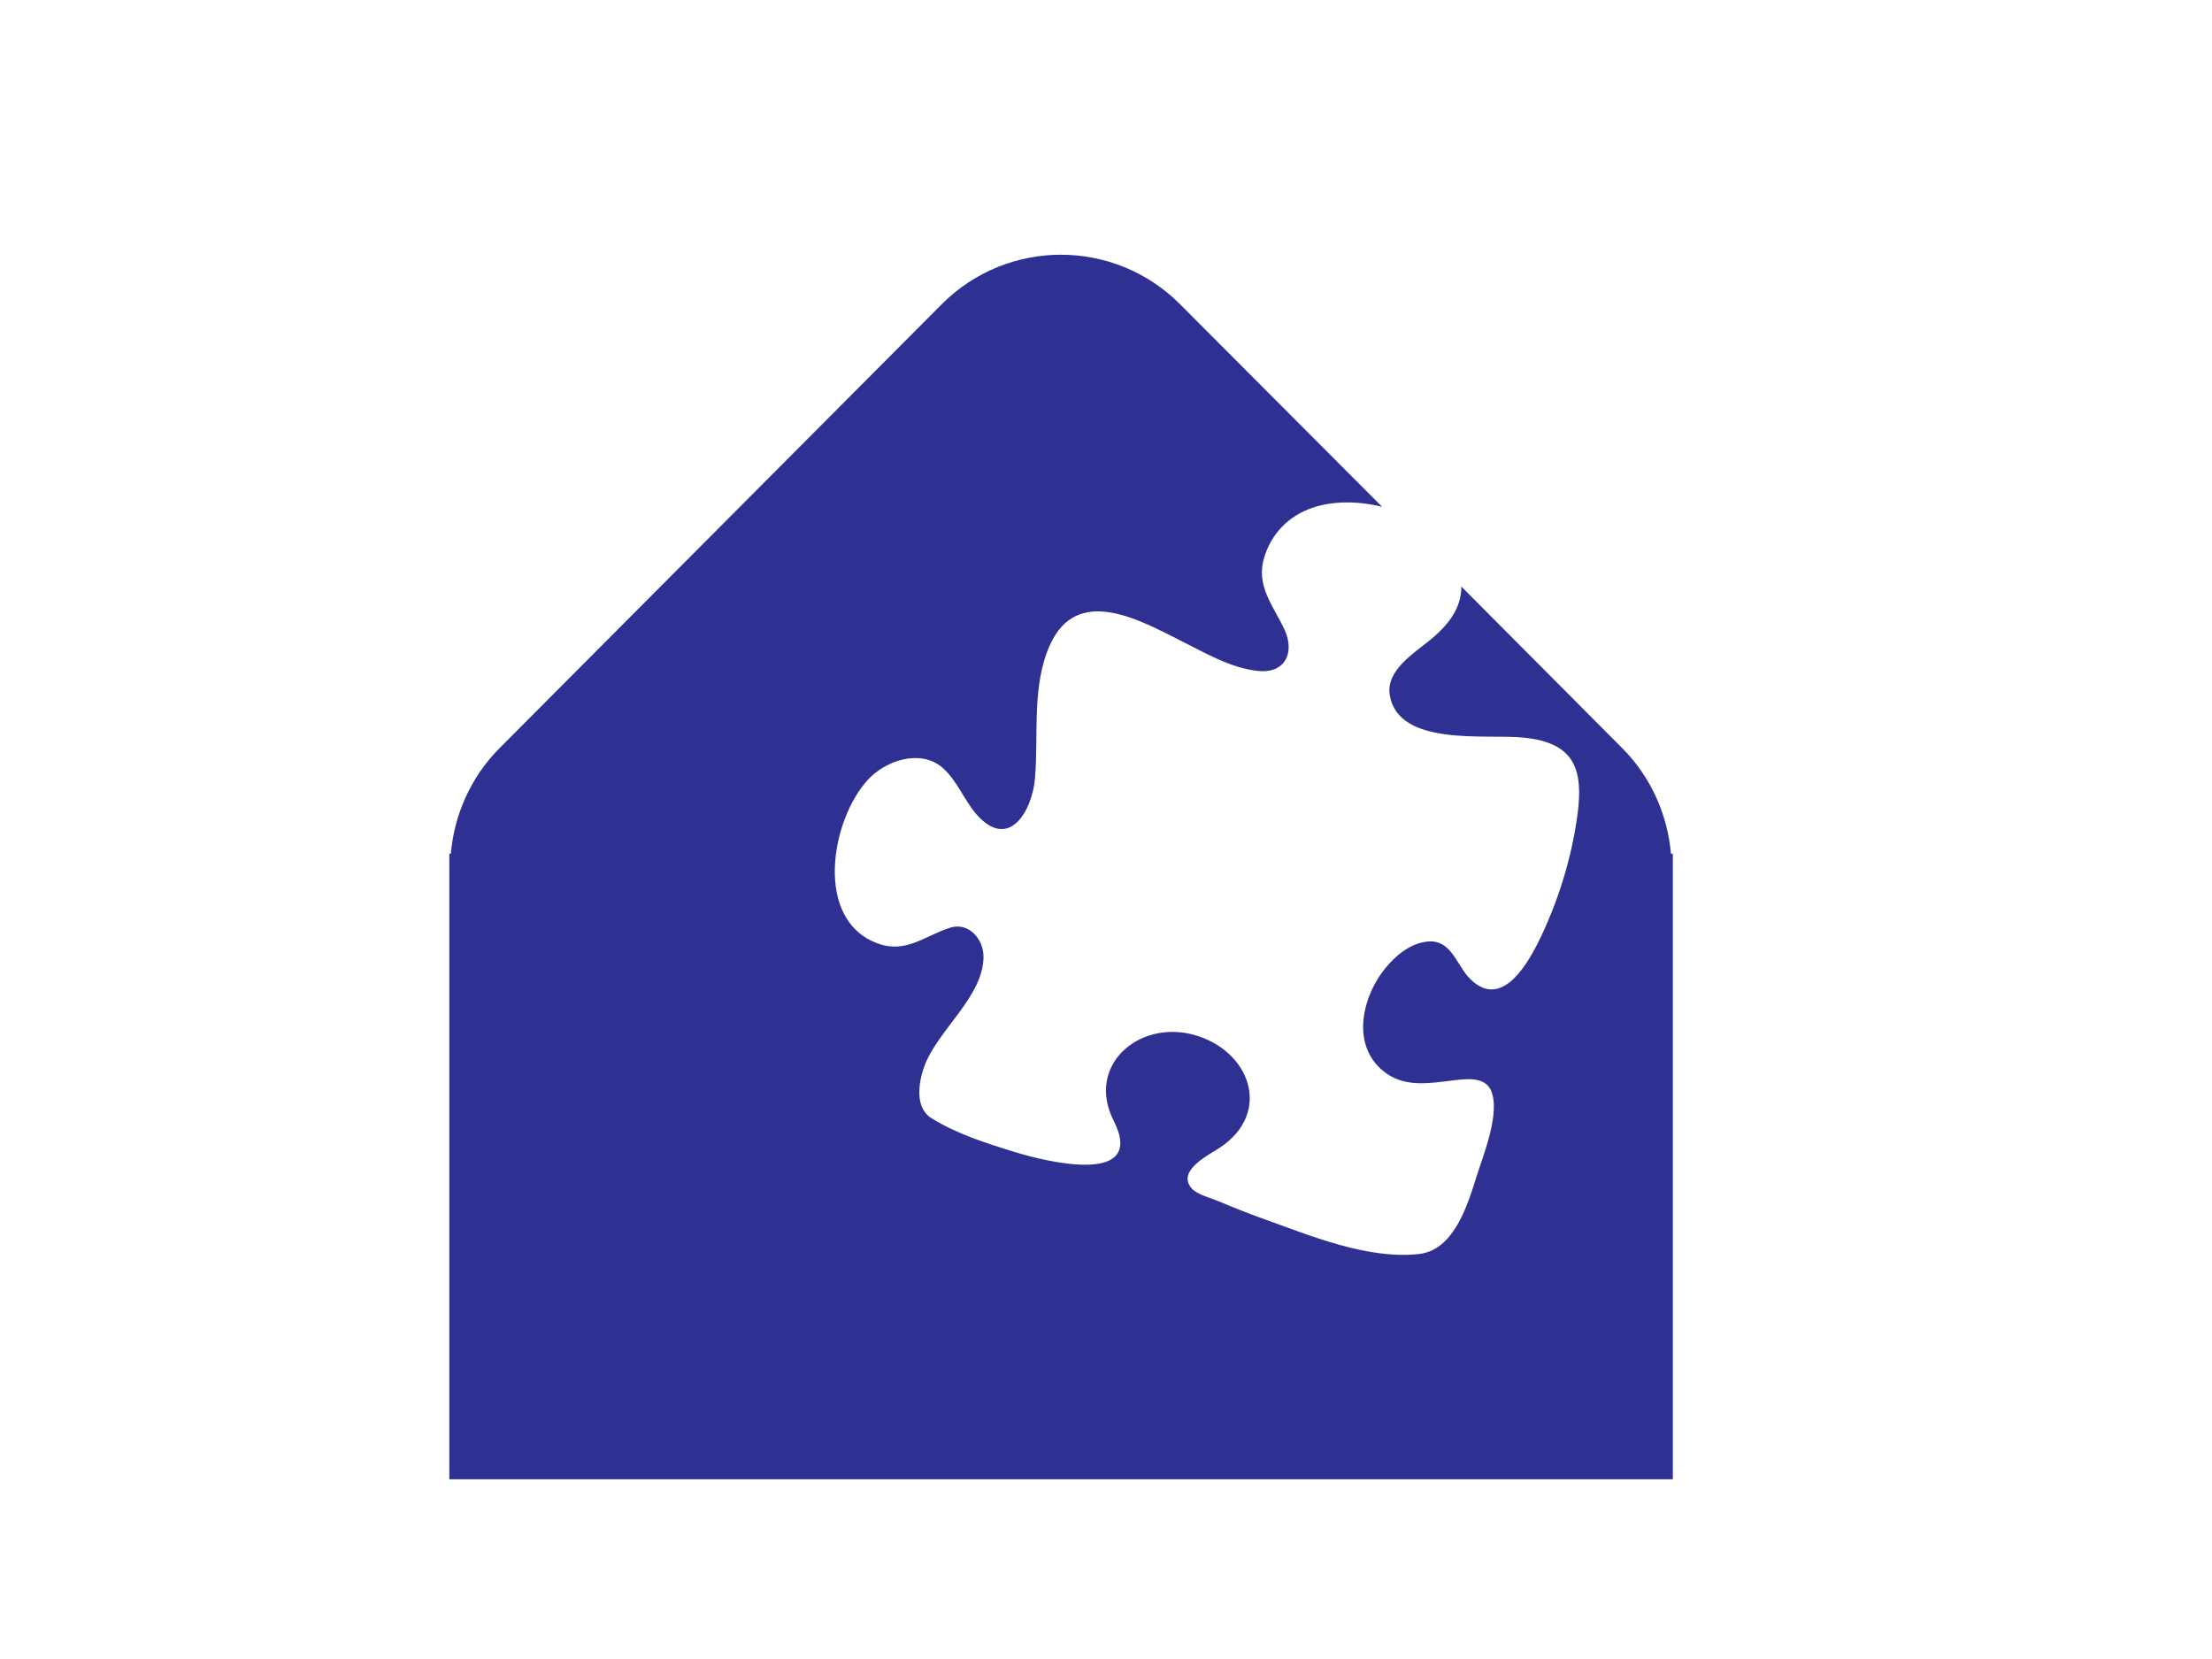 <?xml version="1.0" encoding="utf-8"?>
<!-- Generator: Adobe Illustrator 16.0.0, SVG Export Plug-In . SVG Version: 6.00 Build 0)  -->
<!DOCTYPE svg PUBLIC "-//W3C//DTD SVG 1.1 Tiny//EN" "http://www.w3.org/Graphics/SVG/1.1/DTD/svg11-tiny.dtd">
<svg version="1.1" baseProfile="tiny" id="Ebene_1" xmlns="http://www.w3.org/2000/svg" xmlns:xlink="http://www.w3.org/1999/xlink"
	 x="0px" y="0px" width="640px" height="480px" viewBox="0 0 640 480" xml:space="preserve">
<g>
	<path fill="#2E3192" d="M483.459,247c-0.951-11-5.63-22.048-14.072-30.512l-46.574-46.779c0.033,6.286-3.862,11.236-9.048,15.478
		c-4.63,3.778-12.802,8.797-11.671,15.85c2.406,15.216,28.279,11.231,38.871,12.386c14.484,1.513,17.185,9.023,15.478,22.076
		c-1.691,12.746-5.688,25.644-11.394,37.144c-3.82,7.635-11.428,19.909-20.415,9.813c-3.486-4.166-5.119-10.688-11.617-10.034
		c-4.915,0.492-9.185,3.981-12.196,7.71c-7.055,8.682-10.129,23.203,0.448,30.531c5.778,4.006,12.773,2.691,19.301,1.91
		c3.649-0.387,8.764-1.176,10.763,2.785c0.134,0.32,0.06,0.166,0.014,0.057c2.923,6.373-2.252,18.959-4.142,24.996
		c-2.57,8.189-6.499,21.213-16.513,22.391c-14.841,1.74-31.733-5.342-45.438-10.258c-4.229-1.506-8.403-3.186-12.549-4.932
		c-2.094-0.889-6.634-2.037-8.102-3.979c-3.979-5.061,5.144-9.459,8.359-11.596c15.336-10.17,8.689-28.395-7.878-32.721
		c-15.908-4.1-30.857,9.148-22.883,24.889c9.708,19.209-19.844,11.834-28.621,9.098c-8.096-2.471-16.805-5.258-24.038-9.756
		c-4.943-3.004-3.8-10.391-2.093-15.059c3.861-10.516,17.103-20.115,17.11-31.713c-0.014-5.074-4.187-9.861-9.367-8.451
		c-7.478,2.283-12.849,7.596-21.021,4.727c-18.892-6.682-13.786-35.938-2.958-47.559c5.065-5.414,14.847-8.801,21.299-3.53
		c4.303,3.628,6.329,9.411,9.993,13.631c9.449,10.768,16.173-1.063,16.948-10.432c1.081-12.626-1.026-26.674,4.337-38.565
		c7.851-17.376,25.698-7.35,38.001-1.142c6.886,3.458,14.193,7.768,21.978,8.654c8.158,0.92,10.952-5.339,7.852-12.003
		c-3.297-7.025-8.294-12.583-5.881-20.708c2.075-7.016,7.167-12.204,14.086-14.518c5.901-1.979,13.182-1.969,20.075-0.235
		l-58.497-58.637c-19.027-19.076-49.877-19.076-68.912,0l-127.981,128.48C136.069,224.952,131.392,236,130.44,247H130v181h354
		V250.848c0-0.01,0-0.023,0-0.035V247H483.459z"/>
</g>
</svg>
